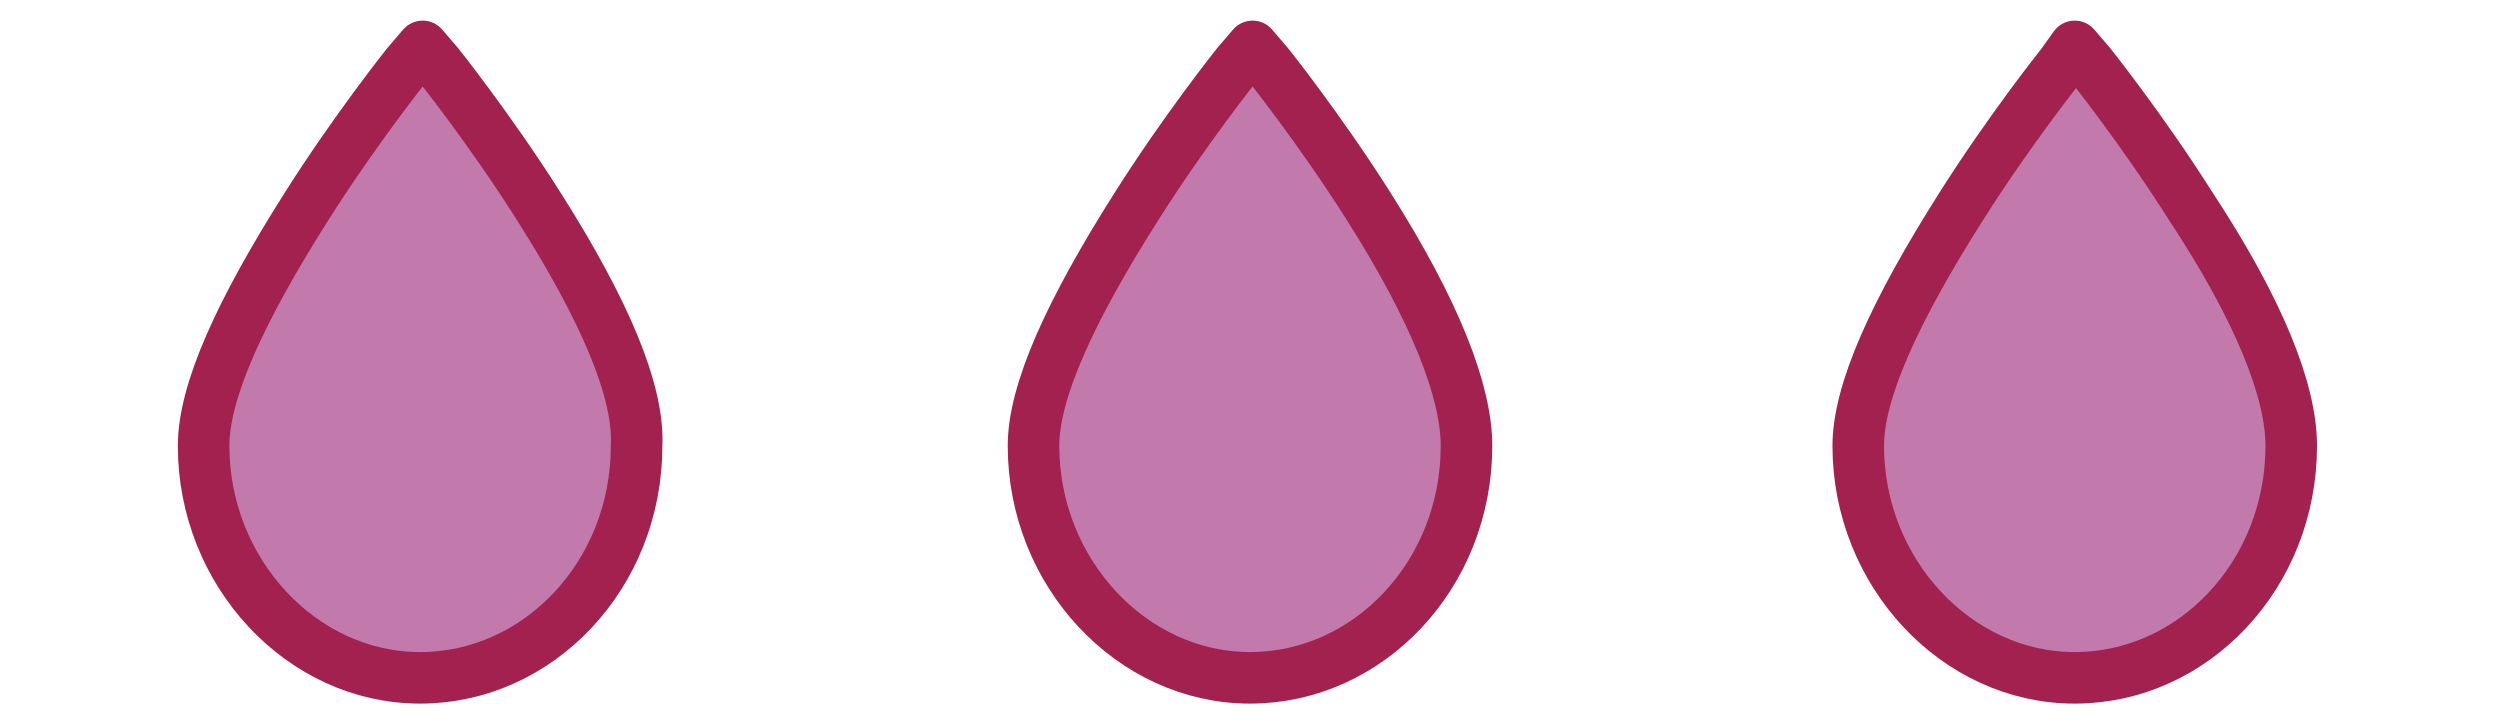 <?xml version="1.0" encoding="UTF-8"?>
<svg xmlns="http://www.w3.org/2000/svg" version="1.1" viewBox="0 0 97 28">
  <defs>
    <style>
      .cls-1 {
      fill: #c279ab;
      }

      .cls-2 {
       fill: #c279ab;
      }

      .cls-3 {
        
        fill: #c279ab;
        stroke: #a2214f;
        stroke-linecap: round;
        stroke-linejoin: round;
        stroke-width: 2px;
      }
    </style>
  </defs>
  <!-- Generator: Adobe Illustrator 28.6.0, SVG Export Plug-In . SVG Version: 1.2.0 Build 709)  -->
  <g>
    <g id="katman_1">
      <path class="cls-1" d="M20.9,8c-1.9-3-3.9-5.5-3.9-5.5l-.6-.7-.6.7s-2,2.5-3.9,5.5c-2.6,4.1-4,7.2-4,9.3,0,4.9,3.8,9,8.4,9s8.4-4,8.4-9c.1-2.1-1.2-5.2-3.8-9.3Z"/>
      <path class="cls-3" d="M20.9,8c-1.9-3-3.9-5.5-3.9-5.5l-.6-.7-.6.7s-2,2.5-3.9,5.5c-2.6,4.1-4,7.2-4,9.3,0,4.9,3.8,9,8.4,9s8.4-4,8.4-9c.1-2.1-1.2-5.2-3.8-9.3Z"/>
      <path class="cls-2" d="M48.5,2l-.5.5s-2,2.5-3.9,5.5c-2.6,4.1-4,7.2-4,9.3,0,4.9,3.8,9,8.4,9V2Z"/>
      <path class="cls-3" d="M53.1,8c-1.9-3-3.9-5.5-3.9-5.5l-.6-.7-.6.7s-2,2.5-3.9,5.5c-2.6,4.1-4,7.2-4,9.3,0,4.9,3.8,9,8.4,9s8.4-4,8.4-9c0-2.1-1.2-5.2-3.8-9.3Z"/>
      <path class="cls-3" d="M85,8c-1.9-3-3.9-5.5-3.9-5.5l-.6-.7-.5.7s-2,2.5-3.9,5.5c-2.6,4.1-4,7.2-4,9.3,0,4.9,3.8,9,8.4,9s8.4-4,8.4-9c0-2.1-1.2-5.2-3.9-9.3Z"/>
    </g>
  </g>
</svg>